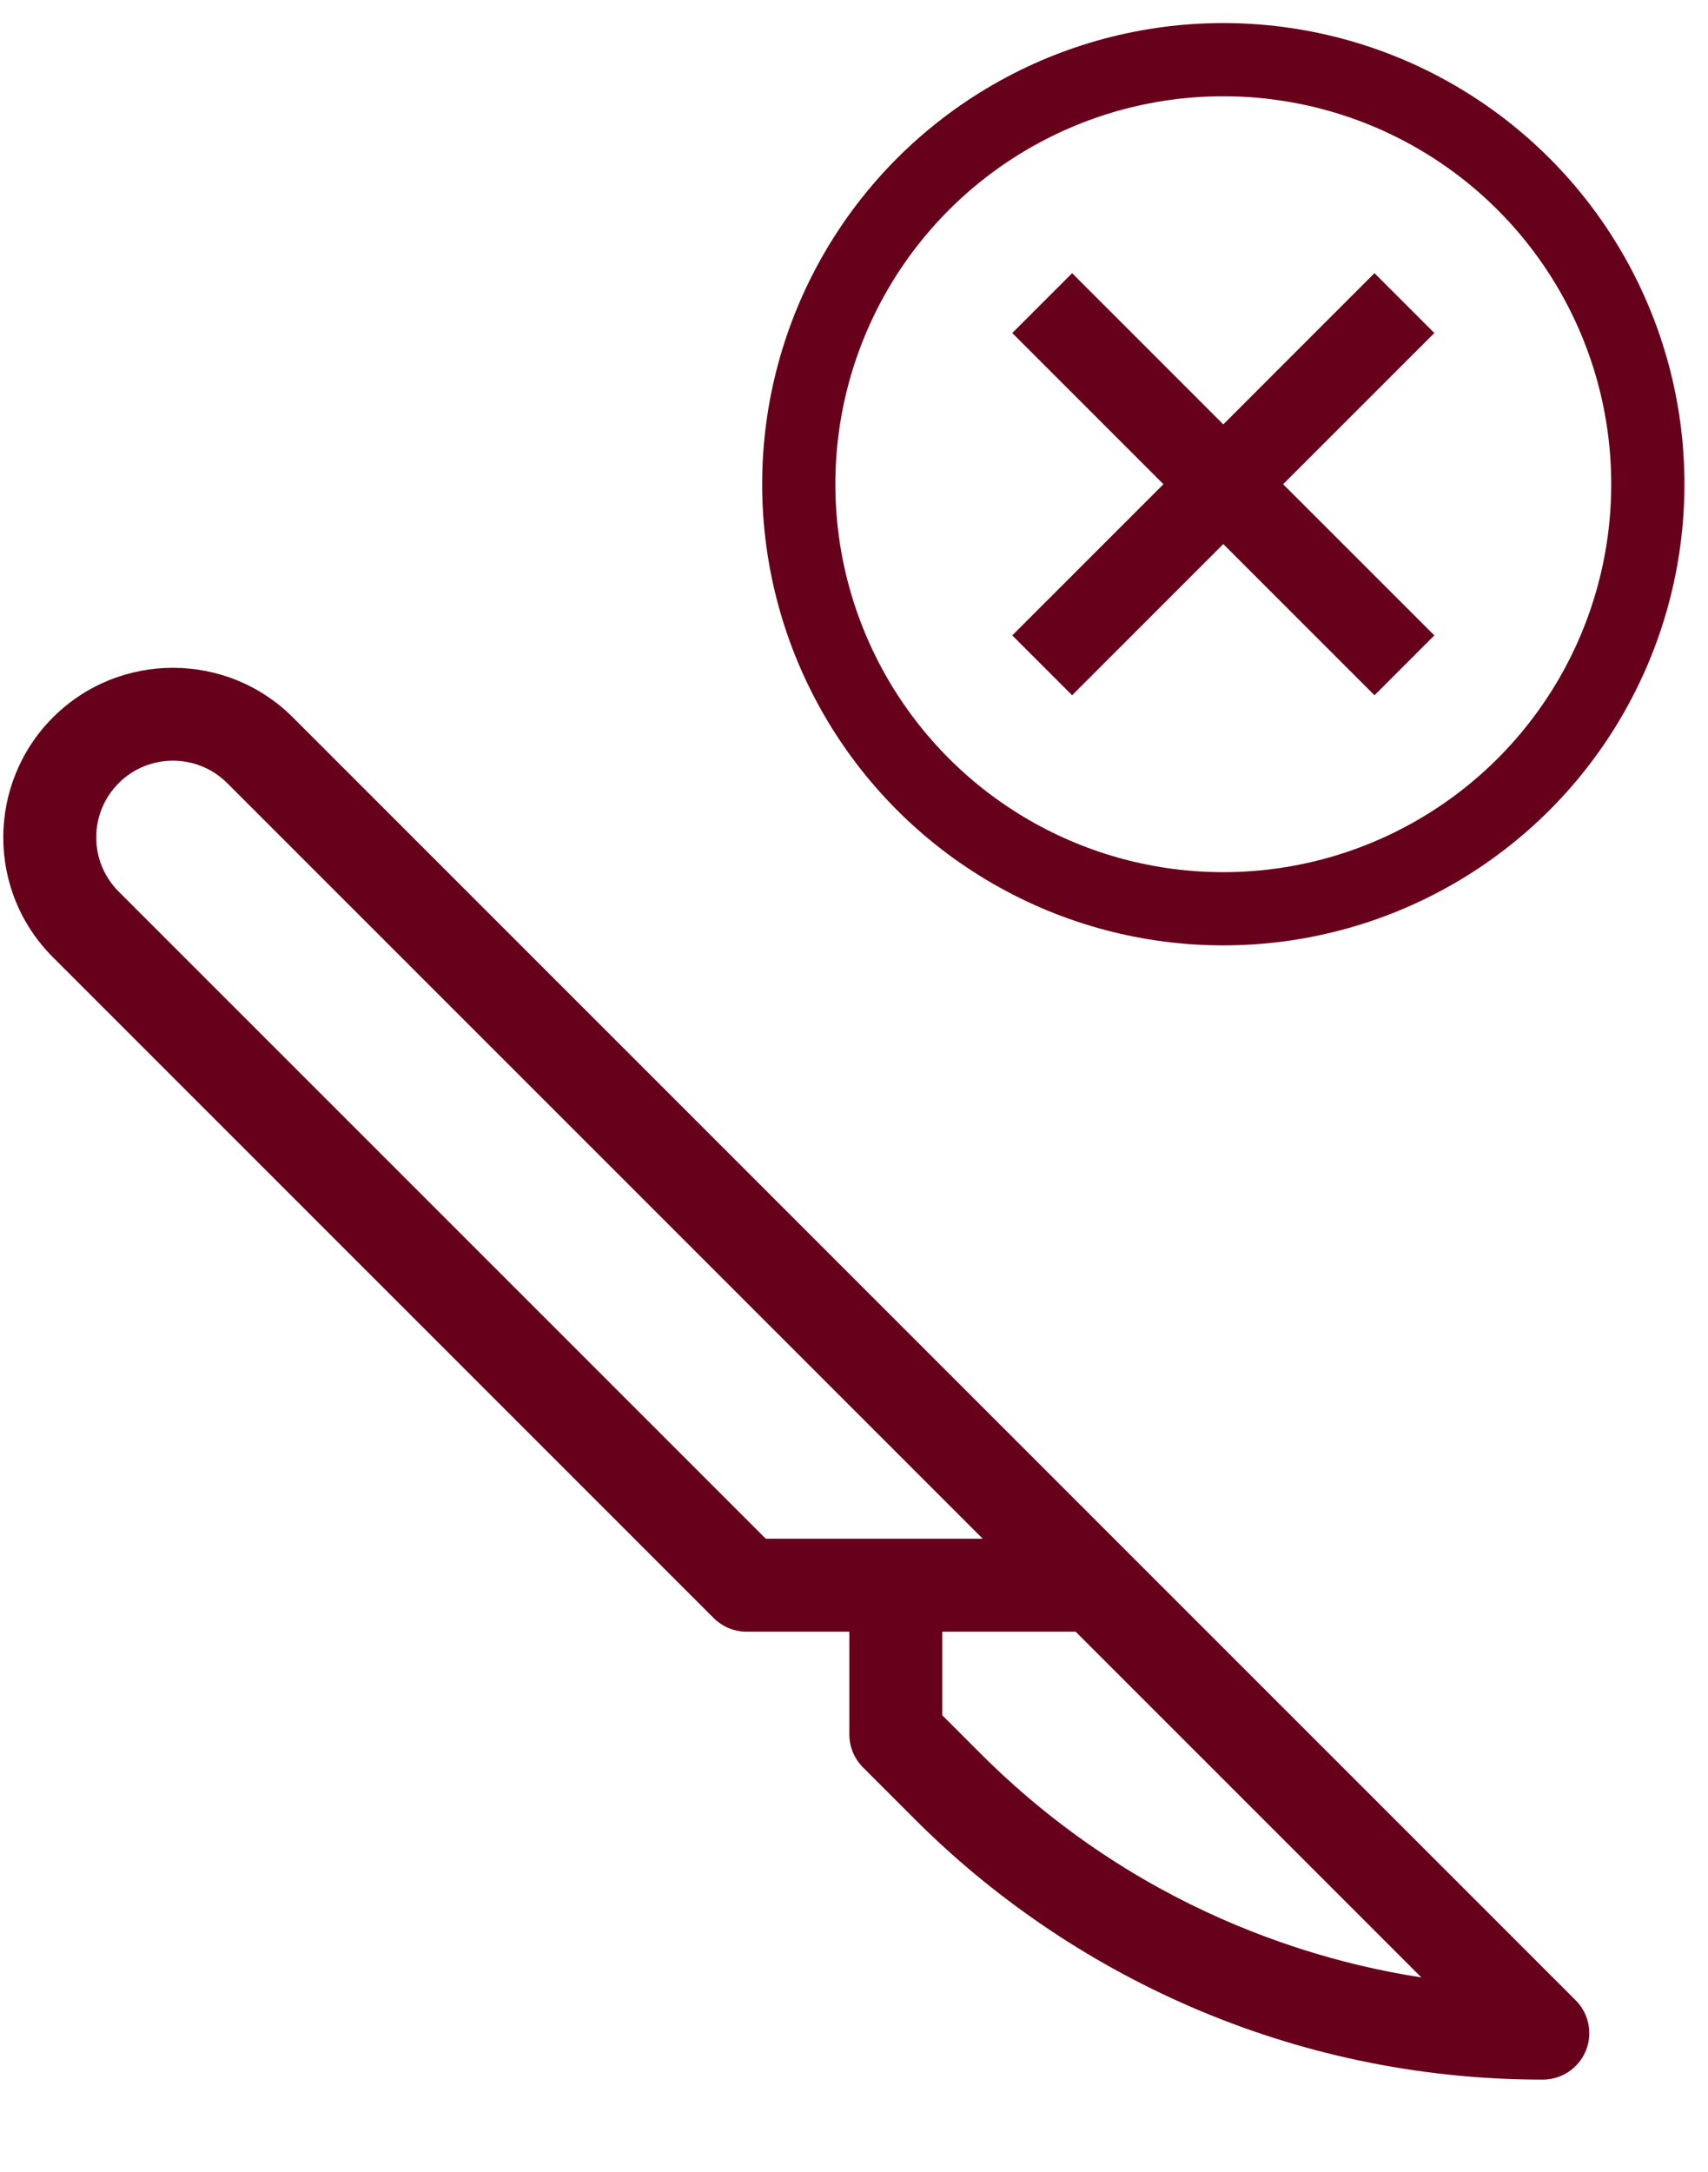 <?xml version="1.0" encoding="UTF-8"?> <svg xmlns="http://www.w3.org/2000/svg" width="70" height="89" viewBox="0 0 70 89" fill="none"> <g clip-path="url(#clip0_2333_391)"> <path d="M2.171 29.4C4.881 26.69 9.292 26.69 12.003 29.4C12.003 29.4 12.003 29.4 12.003 29.4L64.577 81.975C65.122 82.52 65.284 83.339 64.99 84.051C64.695 84.762 64.001 85.226 63.23 85.226C52.82 85.226 43.772 80.835 37.511 74.573L35.368 72.43C35.011 72.073 34.81 71.589 34.81 71.084V66.869H30.596C30.091 66.869 29.607 66.668 29.25 66.311L2.172 39.232C-0.57 36.492 -0.519 32.09 2.171 29.4ZM38.618 70.295L40.203 71.879C47.152 78.829 55.02 80.539 58.253 81.038L44.084 66.869H38.618V70.295ZM4.864 36.539L31.385 63.06H40.277L9.311 32.093C8.084 30.868 6.09 30.868 4.865 32.093C3.645 33.313 3.629 35.304 4.864 36.539Z" fill="#67001B"></path> </g> <circle cx="50.135" cy="19.844" r="17.399" stroke="#67001B" stroke-width="3"></circle> <path d="M56.331 28.493L50.135 22.297L43.939 28.493L41.486 26.04L47.682 19.844L41.486 13.648L43.939 11.195L50.135 17.392L56.331 11.195L58.784 13.648L52.587 19.844L58.784 26.04L56.331 28.493Z" fill="#67001B"></path> <defs> <clipPath id="clip0_2333_391"> <rect width="65" height="65" fill="white" transform="matrix(-1 0 0 1 65.135 23.797)"></rect> </clipPath> </defs> </svg> 